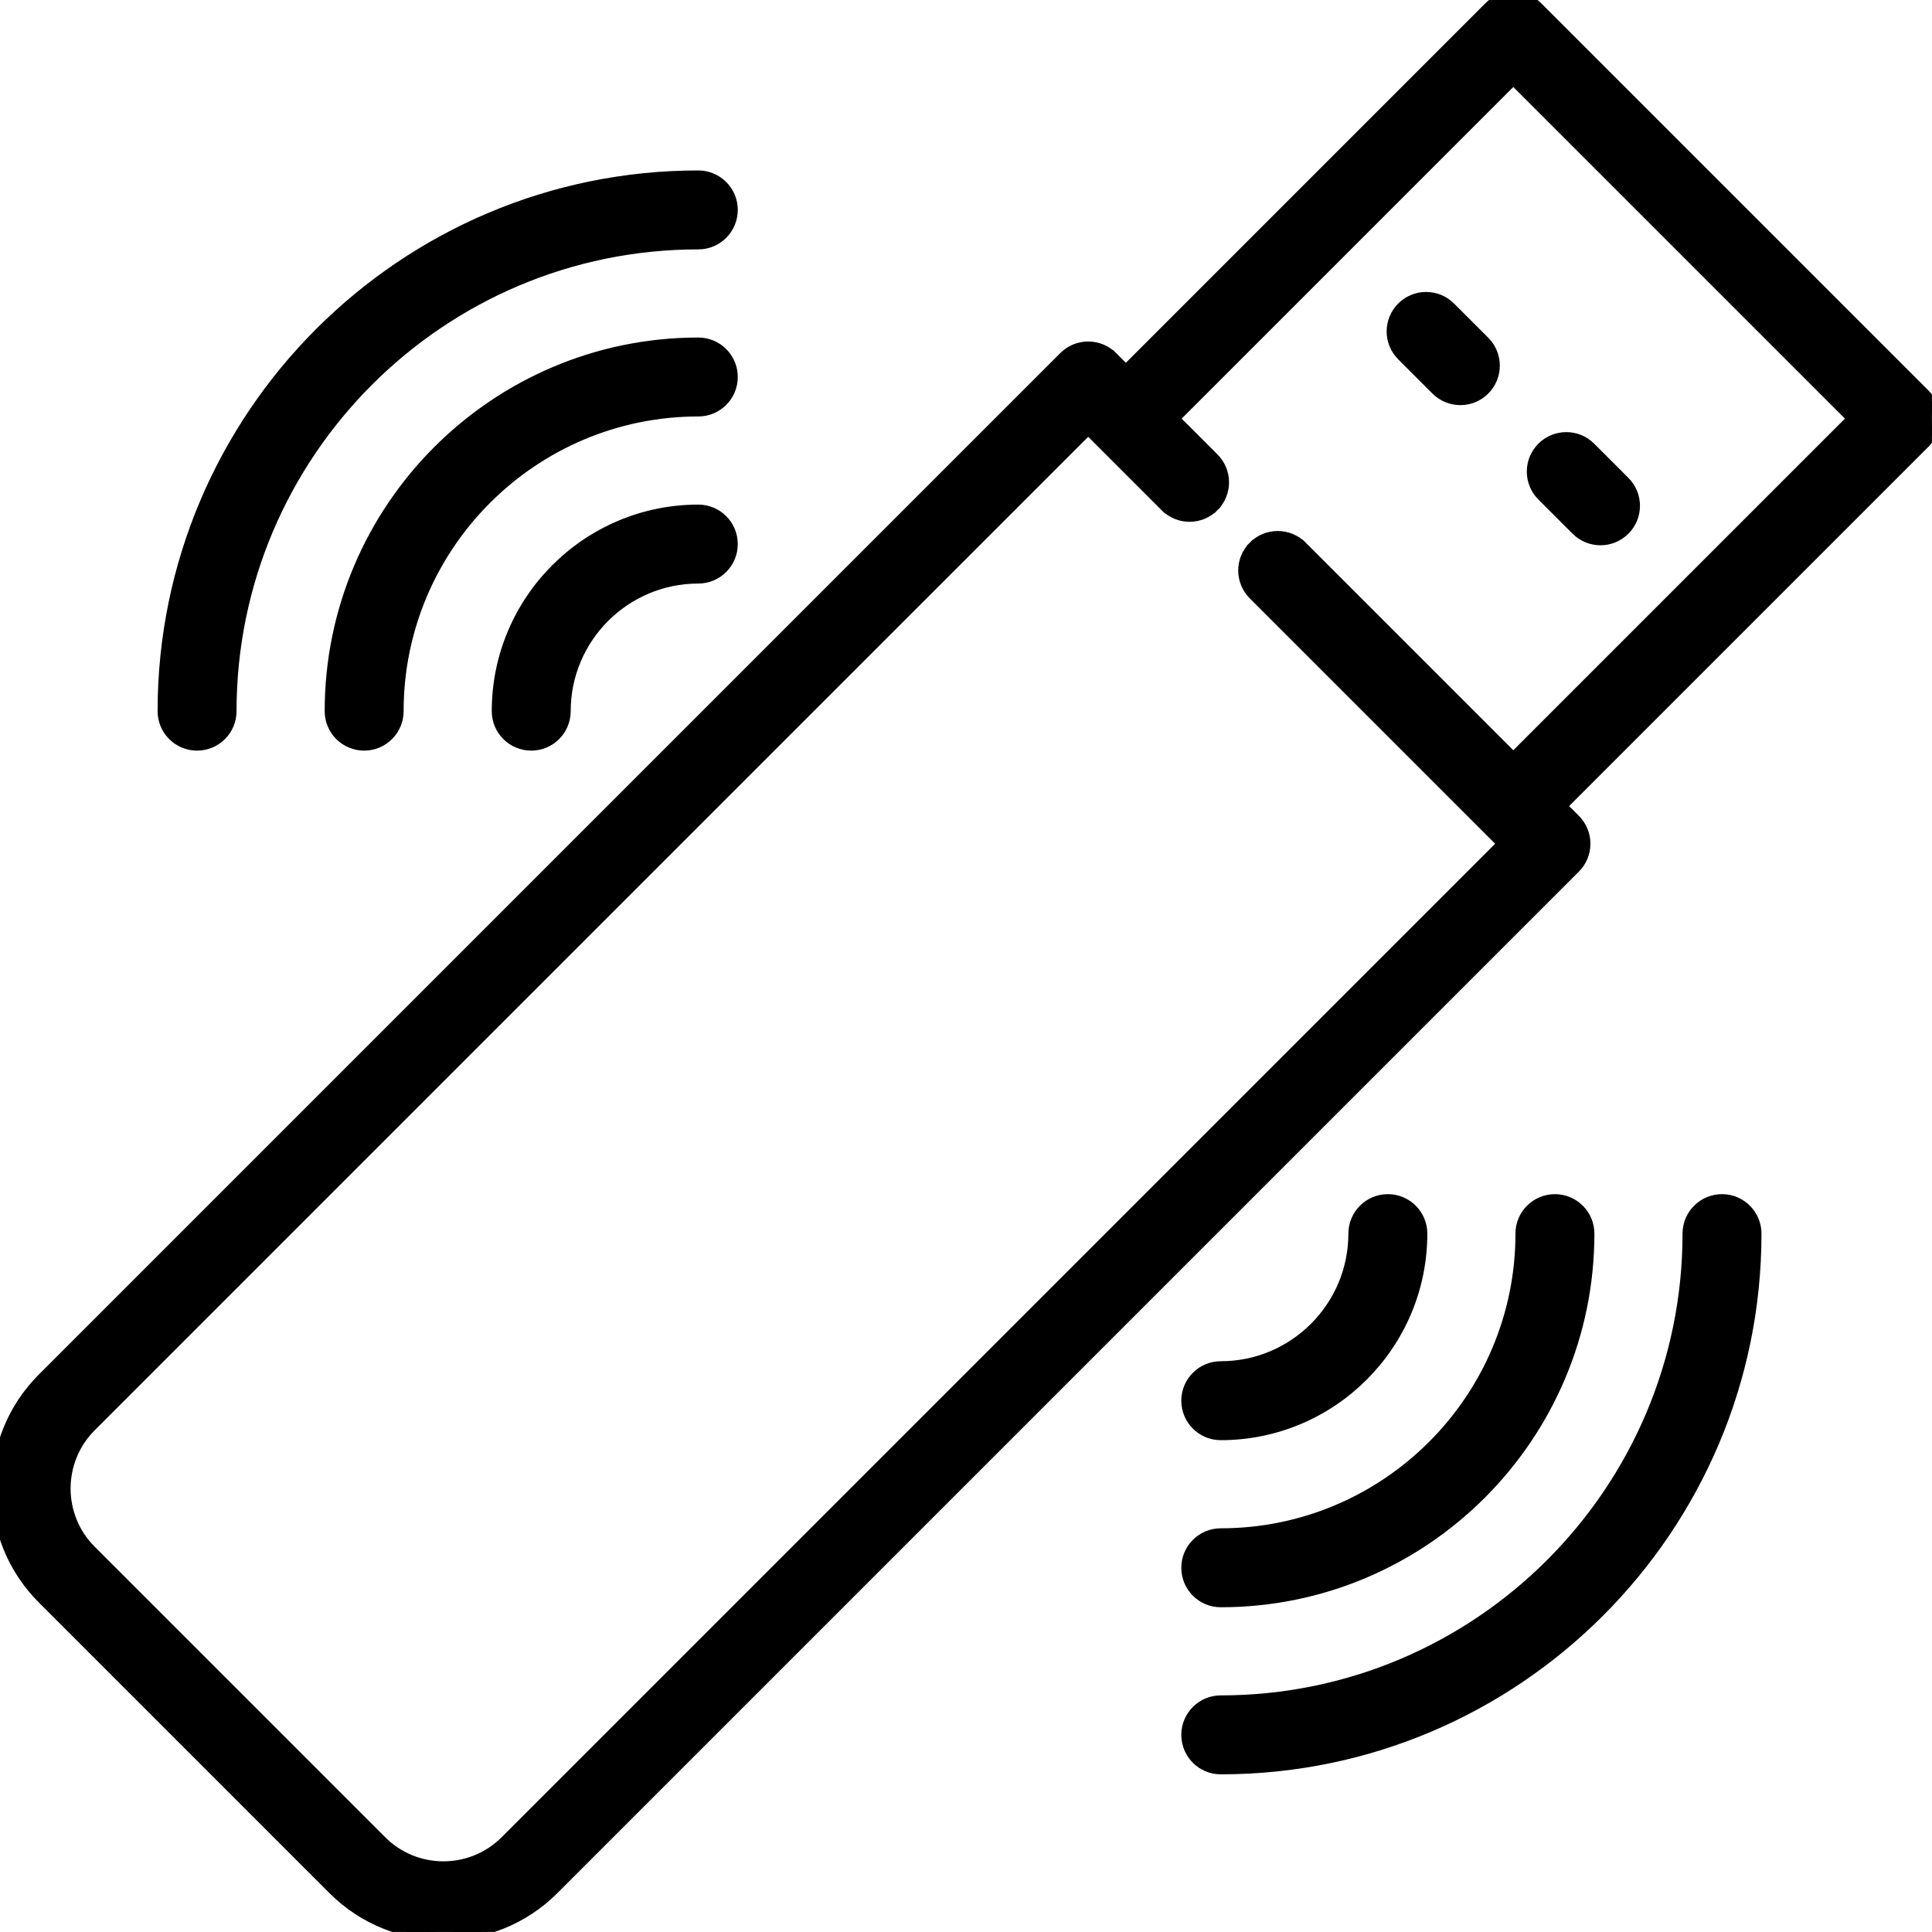 <svg width="465" height="465" viewBox="0 0 465 465" fill="none" xmlns="http://www.w3.org/2000/svg">
<g clip-path="url(#clip0)">
<path d="M168.071 82.237C119.037 82.237 79.145 122.128 79.145 171.163C79.145 175.858 82.951 179.663 87.645 179.663C92.339 179.663 96.145 175.858 96.145 171.163C96.145 131.504 128.411 99.237 168.071 99.237C172.765 99.237 176.571 95.432 176.571 90.737C176.571 86.041 172.765 82.237 168.071 82.237Z" fill="black" stroke="black" stroke-width="2"/>
<path d="M47.431 179.664C52.125 179.664 55.931 175.859 55.931 171.164C55.931 109.33 106.237 59.024 168.07 59.024C172.764 59.024 176.57 55.219 176.57 50.524C176.57 45.829 172.764 42.024 168.07 42.024C96.862 42.024 38.931 99.955 38.931 171.164C38.931 175.859 42.737 179.664 47.431 179.664Z" fill="black" stroke="black" stroke-width="2"/>
<path d="M168.071 122.45C141.21 122.45 119.358 144.302 119.358 171.163C119.358 175.859 123.164 179.663 127.858 179.663C132.552 179.663 136.358 175.859 136.358 171.163C136.358 153.677 150.585 139.45 168.071 139.45C172.765 139.45 176.571 135.646 176.571 130.95C176.571 126.255 172.765 122.45 168.071 122.45Z" fill="black" stroke="black" stroke-width="2"/>
<path d="M293.819 385.838C342.853 385.838 382.745 345.947 382.745 296.912C382.745 292.217 378.939 288.412 374.245 288.412C369.551 288.412 365.745 292.217 365.745 296.912C365.745 336.571 333.479 368.838 293.819 368.838C289.125 368.838 285.319 372.643 285.319 377.338C285.319 382.034 289.125 385.838 293.819 385.838Z" fill="black" stroke="black" stroke-width="2"/>
<path d="M414.458 288.412C409.764 288.412 405.958 292.217 405.958 296.912C405.958 358.745 355.652 409.051 293.819 409.051C289.125 409.051 285.319 412.856 285.319 417.551C285.319 422.246 289.125 426.051 293.819 426.051C365.027 426.051 422.958 368.121 422.958 296.912C422.958 292.218 419.152 288.412 414.458 288.412Z" fill="black" stroke="black" stroke-width="2"/>
<path d="M293.819 345.625C320.68 345.625 342.532 323.773 342.532 296.912C342.532 292.217 338.726 288.412 334.032 288.412C329.338 288.412 325.532 292.217 325.532 296.912C325.532 314.398 311.305 328.625 293.819 328.625C289.125 328.625 285.319 332.43 285.319 337.125C285.319 341.82 289.125 345.625 293.819 345.625Z" fill="black" stroke="black" stroke-width="2"/>
<path d="M391.223 127.75L391.223 127.75C394.543 124.429 394.543 119.048 391.223 115.729L382.987 107.493L382.987 107.493C379.668 104.174 374.286 104.174 370.967 107.493L370.967 107.493C367.648 110.813 367.647 116.194 370.967 119.514L379.203 127.75C380.862 129.409 383.04 130.239 385.213 130.239C387.386 130.239 389.564 129.409 391.223 127.75Z" fill="black" stroke="black" stroke-width="2"/>
<path d="M349.254 73.759L349.254 73.759C345.935 70.441 340.552 70.44 337.234 73.759L337.234 73.759C333.914 77.079 333.914 82.46 337.234 85.78L345.47 94.016C347.129 95.675 349.307 96.505 351.48 96.505C353.653 96.505 355.831 95.675 357.49 94.016L357.49 94.016C360.81 90.696 360.81 85.314 357.49 81.995L349.254 73.759Z" fill="black" stroke="black" stroke-width="2"/>
<path d="M463.493 94.744L463.493 94.744L370.238 1.489C368.645 -0.105 366.483 -1 364.228 -1C361.973 -1 359.811 -0.105 358.218 1.489L270.974 88.733L267.923 85.682L267.216 86.389L267.923 85.682C264.604 82.364 259.221 82.363 255.903 85.682L10.054 331.531C-4.686 346.27 -4.686 370.25 10.054 384.99L79.993 454.929C87.363 462.299 97.045 465.983 106.722 465.983C116.399 465.983 126.081 462.299 133.451 454.929L379.299 209.081C380.894 207.487 381.789 205.325 381.789 203.07C381.789 200.815 380.894 198.654 379.299 197.059L379.299 197.059L376.248 194.008L463.492 106.765C465.087 105.171 465.982 103.009 465.982 100.754C465.982 98.499 465.088 96.34 463.493 94.744ZM313.531 131.291L312.824 131.998L313.531 131.291C310.212 127.972 304.829 127.972 301.511 131.291L302.218 131.998L301.511 131.291C298.191 134.611 298.191 139.993 301.511 143.312L361.269 203.07L121.431 442.907C113.321 451.016 100.123 451.017 92.014 442.907L91.307 443.614L92.014 442.907L22.075 372.969C13.966 364.858 13.966 351.661 22.075 343.551L261.913 103.714L264.937 106.738C264.938 106.739 264.938 106.739 264.939 106.74C264.945 106.747 264.954 106.756 264.964 106.766C264.974 106.776 264.983 106.785 264.991 106.792C264.991 106.792 264.991 106.793 264.992 106.793L280.298 122.099L281.005 121.392L280.298 122.099C283.617 125.418 289 125.418 292.318 122.099L291.611 121.392L292.318 122.099C295.638 118.779 295.638 113.397 292.318 110.078L282.995 100.756L364.228 19.522L445.462 100.756L364.228 181.988L313.531 131.291Z" fill="black" stroke="black" stroke-width="2"/>
</g>
<defs>
<clipPath id="clip0">
<rect width="464.983" height="464.983" fill="white"/>
</clipPath>
</defs>
</svg>
